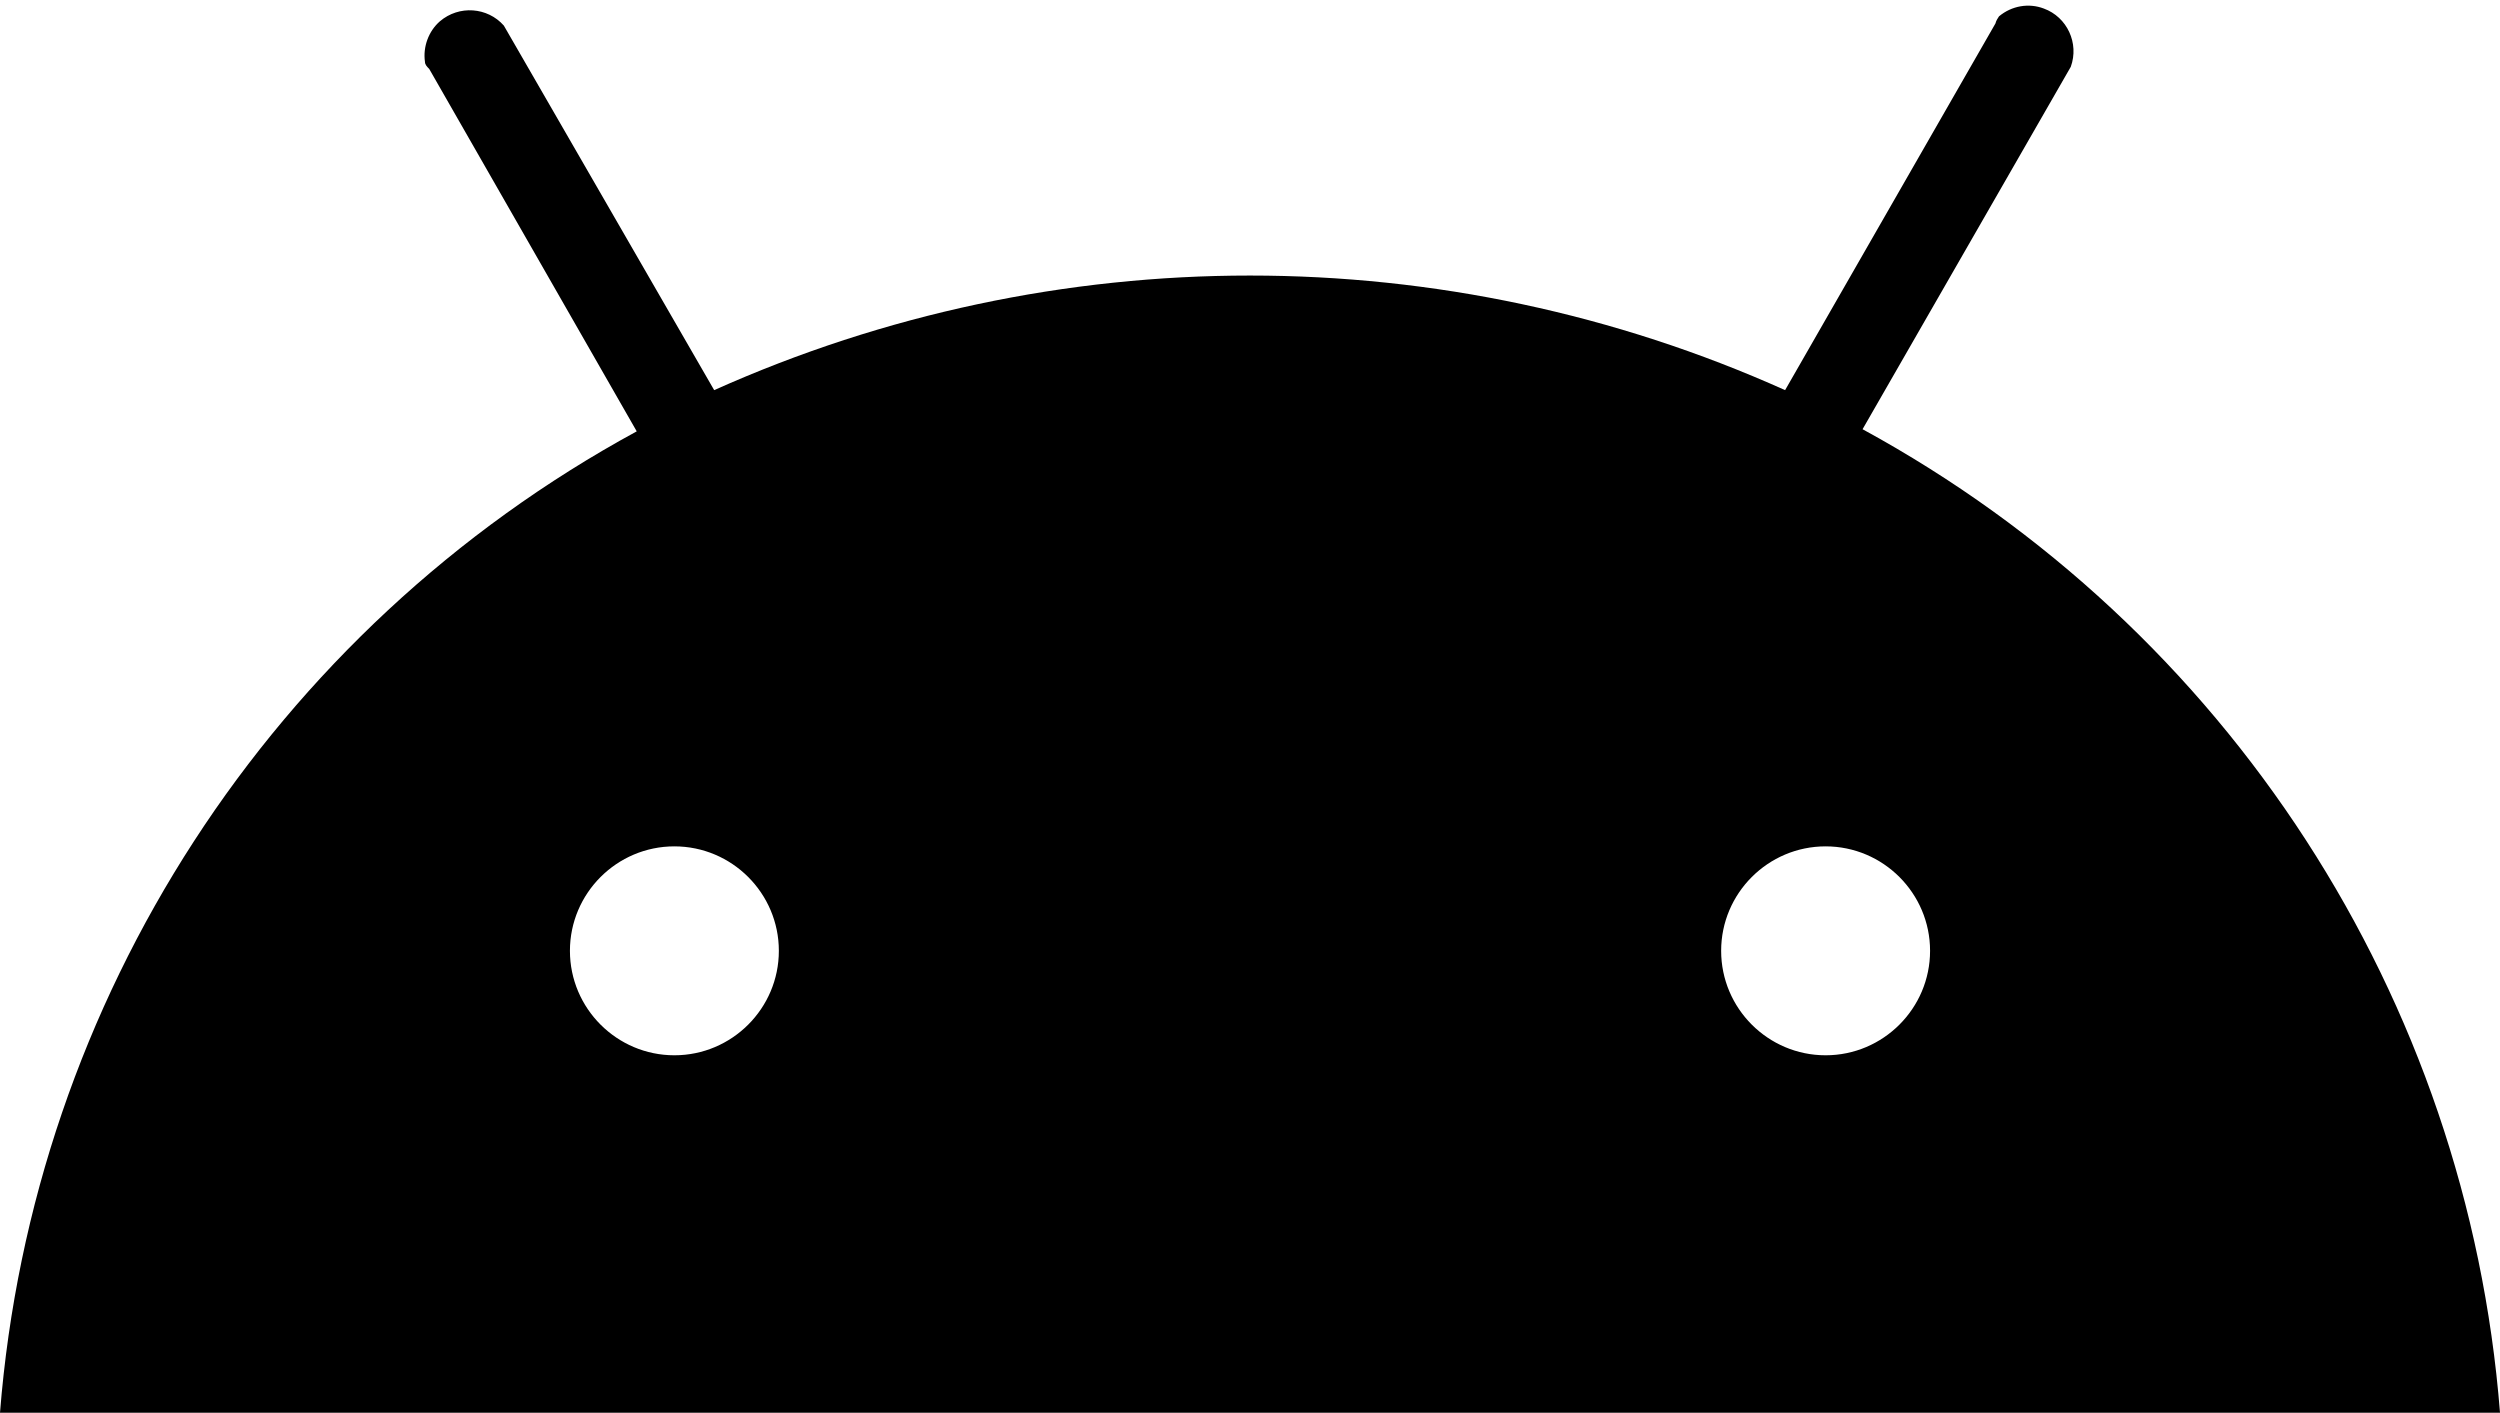<svg xmlns="http://www.w3.org/2000/svg" width="351.8" height="198.8" version="1.1" viewBox="0 0 351.8 198.8">
  <path d="M256.9,148.5c-8.1,0-14.7-6.6-14.7-14.7s6.6-14.7,14.7-14.7,14.7,6.6,14.7,14.7h0c0,8.1-6.6,14.7-14.7,14.7M94.9,148.5c-8.1,0-14.7-6.6-14.7-14.7s6.6-14.7,14.7-14.7,14.7,6.6,14.7,14.7h0c0,8.1-6.6,14.7-14.7,14.7M262.1,60.4l29.3-51c1.2-3.3-.5-7-3.8-8.2-2.1-.8-4.5-.4-6.3,1.1-.2.3-.4.6-.5,1l-29.6,51.6c-47.9-21.5-102.7-21.5-150.7,0L70.9,3.6c-2.3-2.6-6.3-2.9-9-.6-1.6,1.4-2.4,3.6-2.1,5.7,0,.4.3.7.6,1l29.2,51C38.3,88.6,4.6,140.6,0,198.8h351.8c-4.6-58.3-38.3-110.4-89.7-138.4"/>
</svg>